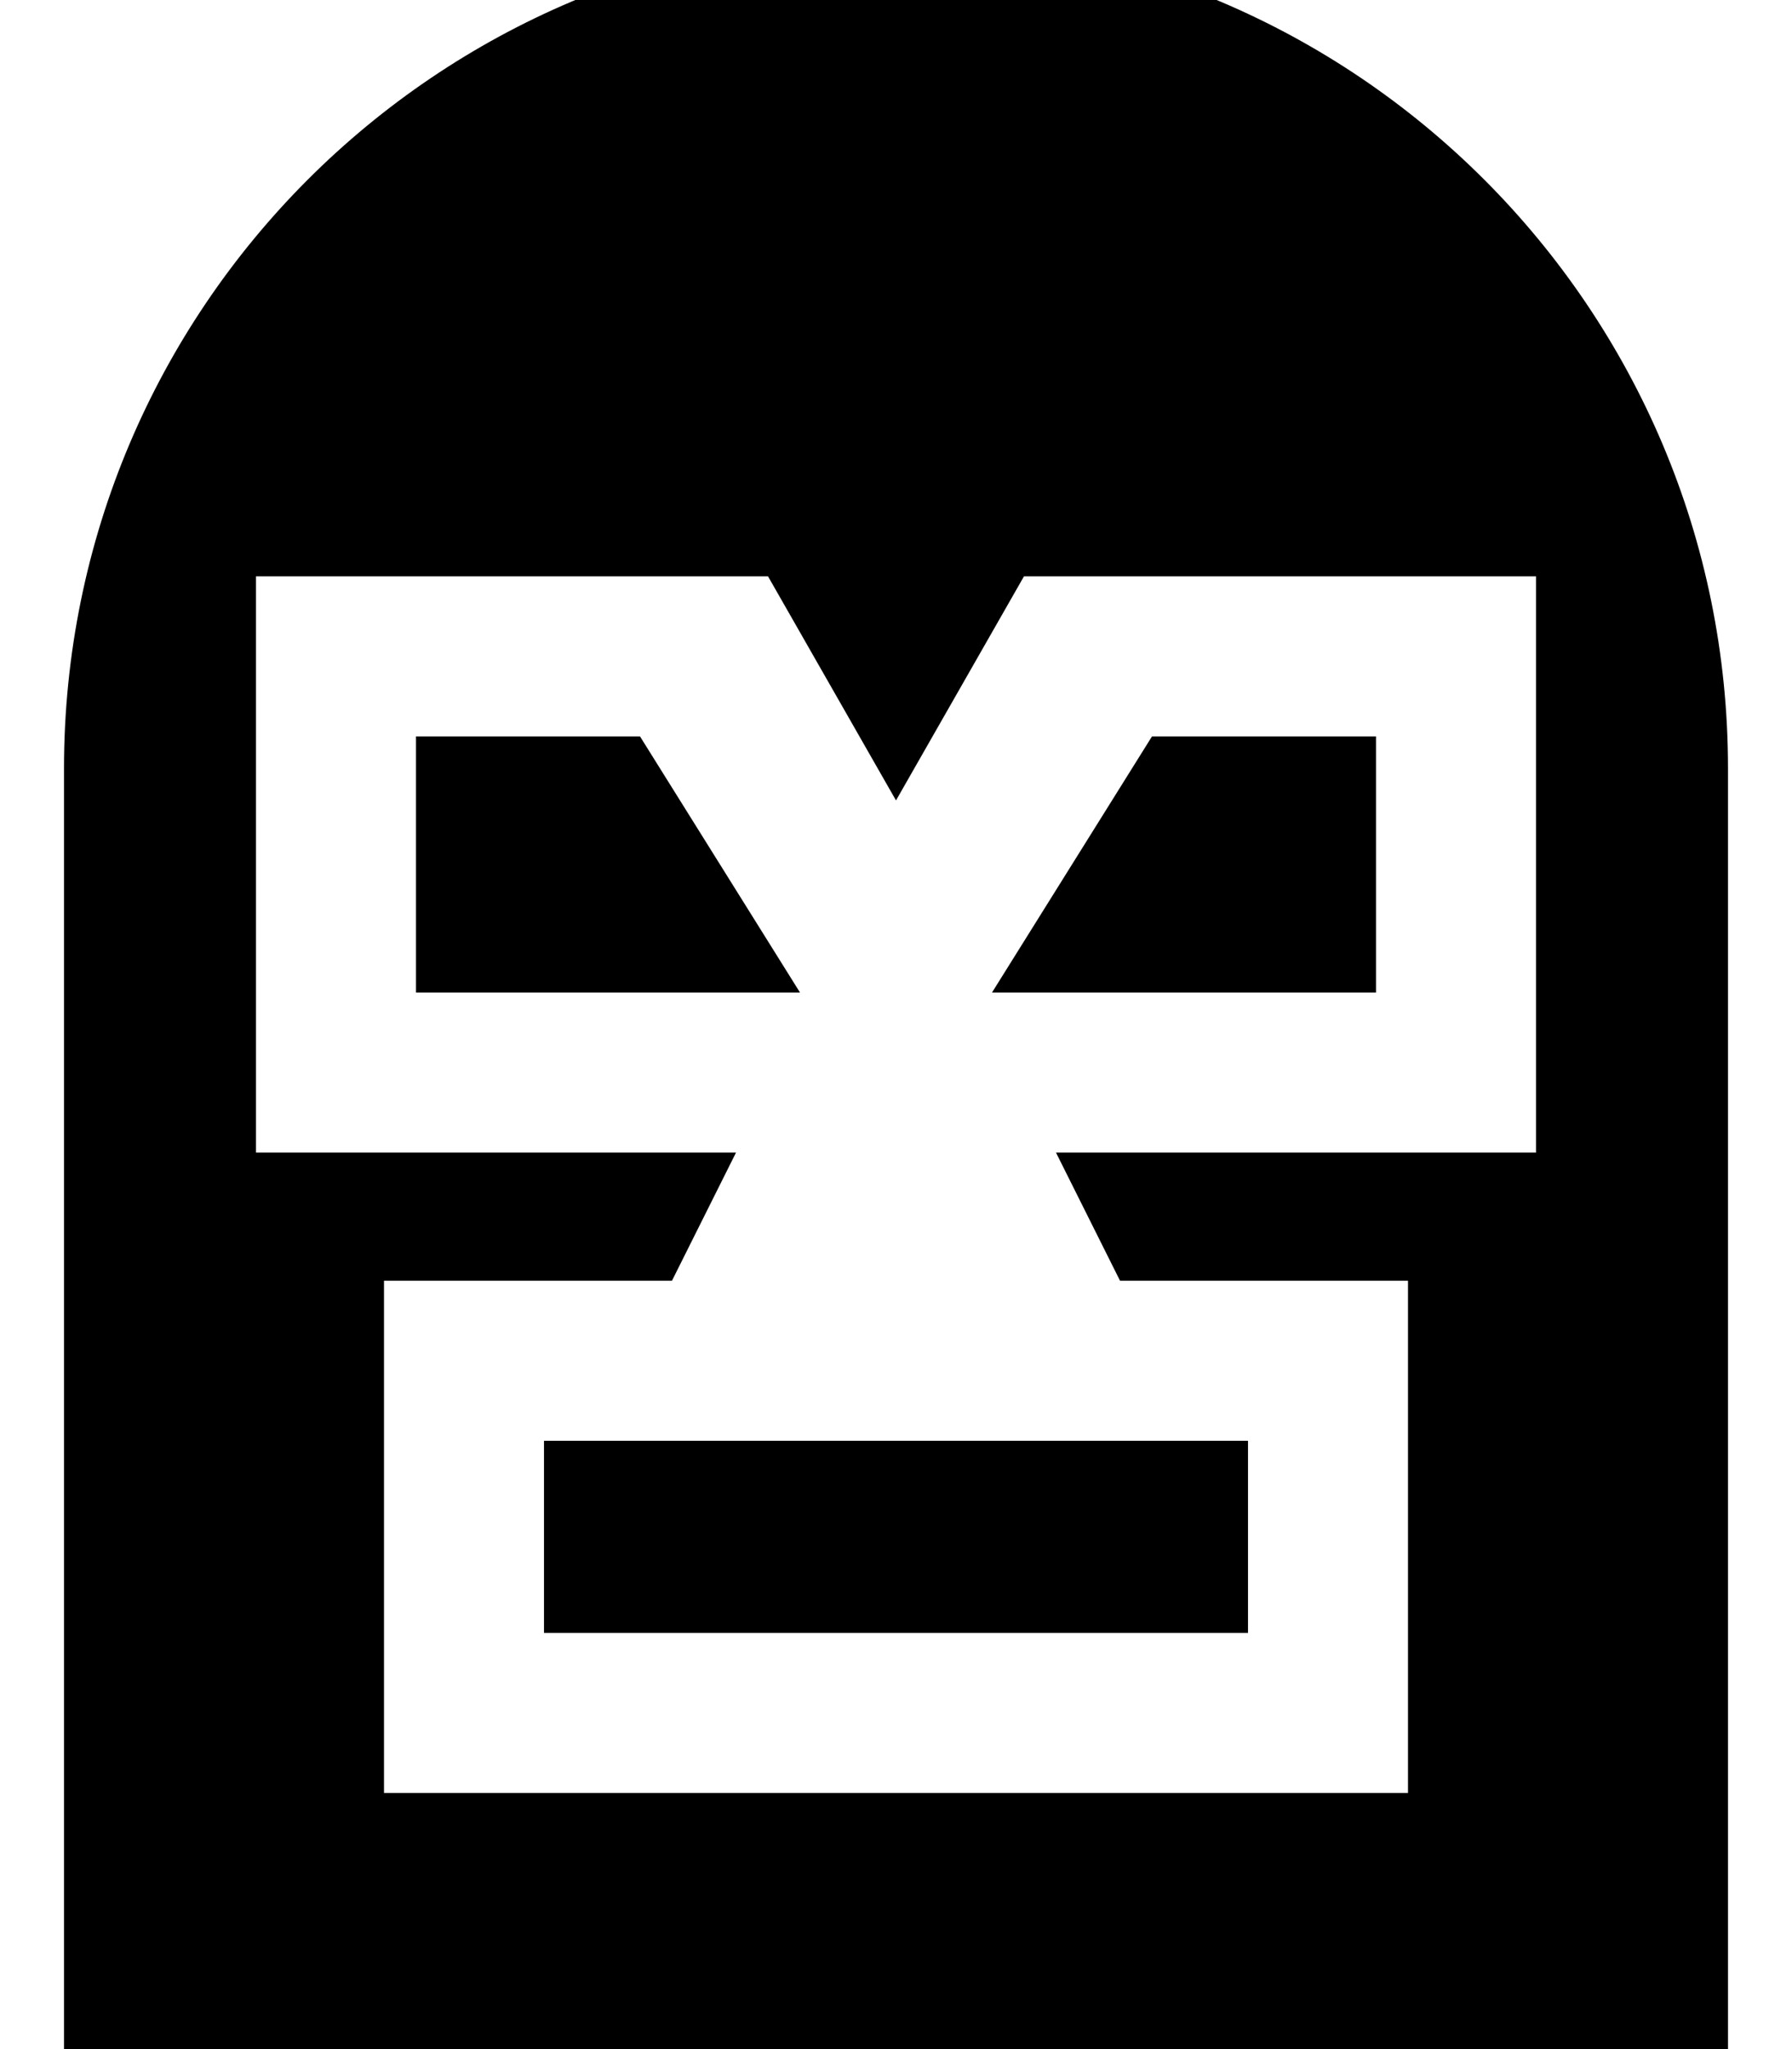 <svg xmlns="http://www.w3.org/2000/svg" viewBox="0 0 448 512"><!--! Font Awesome Pro 7.1.0 by @fontawesome - https://fontawesome.com License - https://fontawesome.com/license (Commercial License) Copyright 2025 Fonticons, Inc. --><path fill="currentColor" d="M224-16C109.1-16 16 77.1 16 192l0 336 416 0 0-336C432 77.1 338.9-16 224-16zM192 144l32 56 32-56 128 0 0 144-120 0 16 32 72 0 0 128-256 0 0-128 72 0 16-32-120 0 0-144 128 0zM104 248l96 0-40-64-56 0 0 64zm240-64l-56 0-40 64 96 0 0-64zM312 360l-176 0 0 48 176 0 0-48z"/></svg>